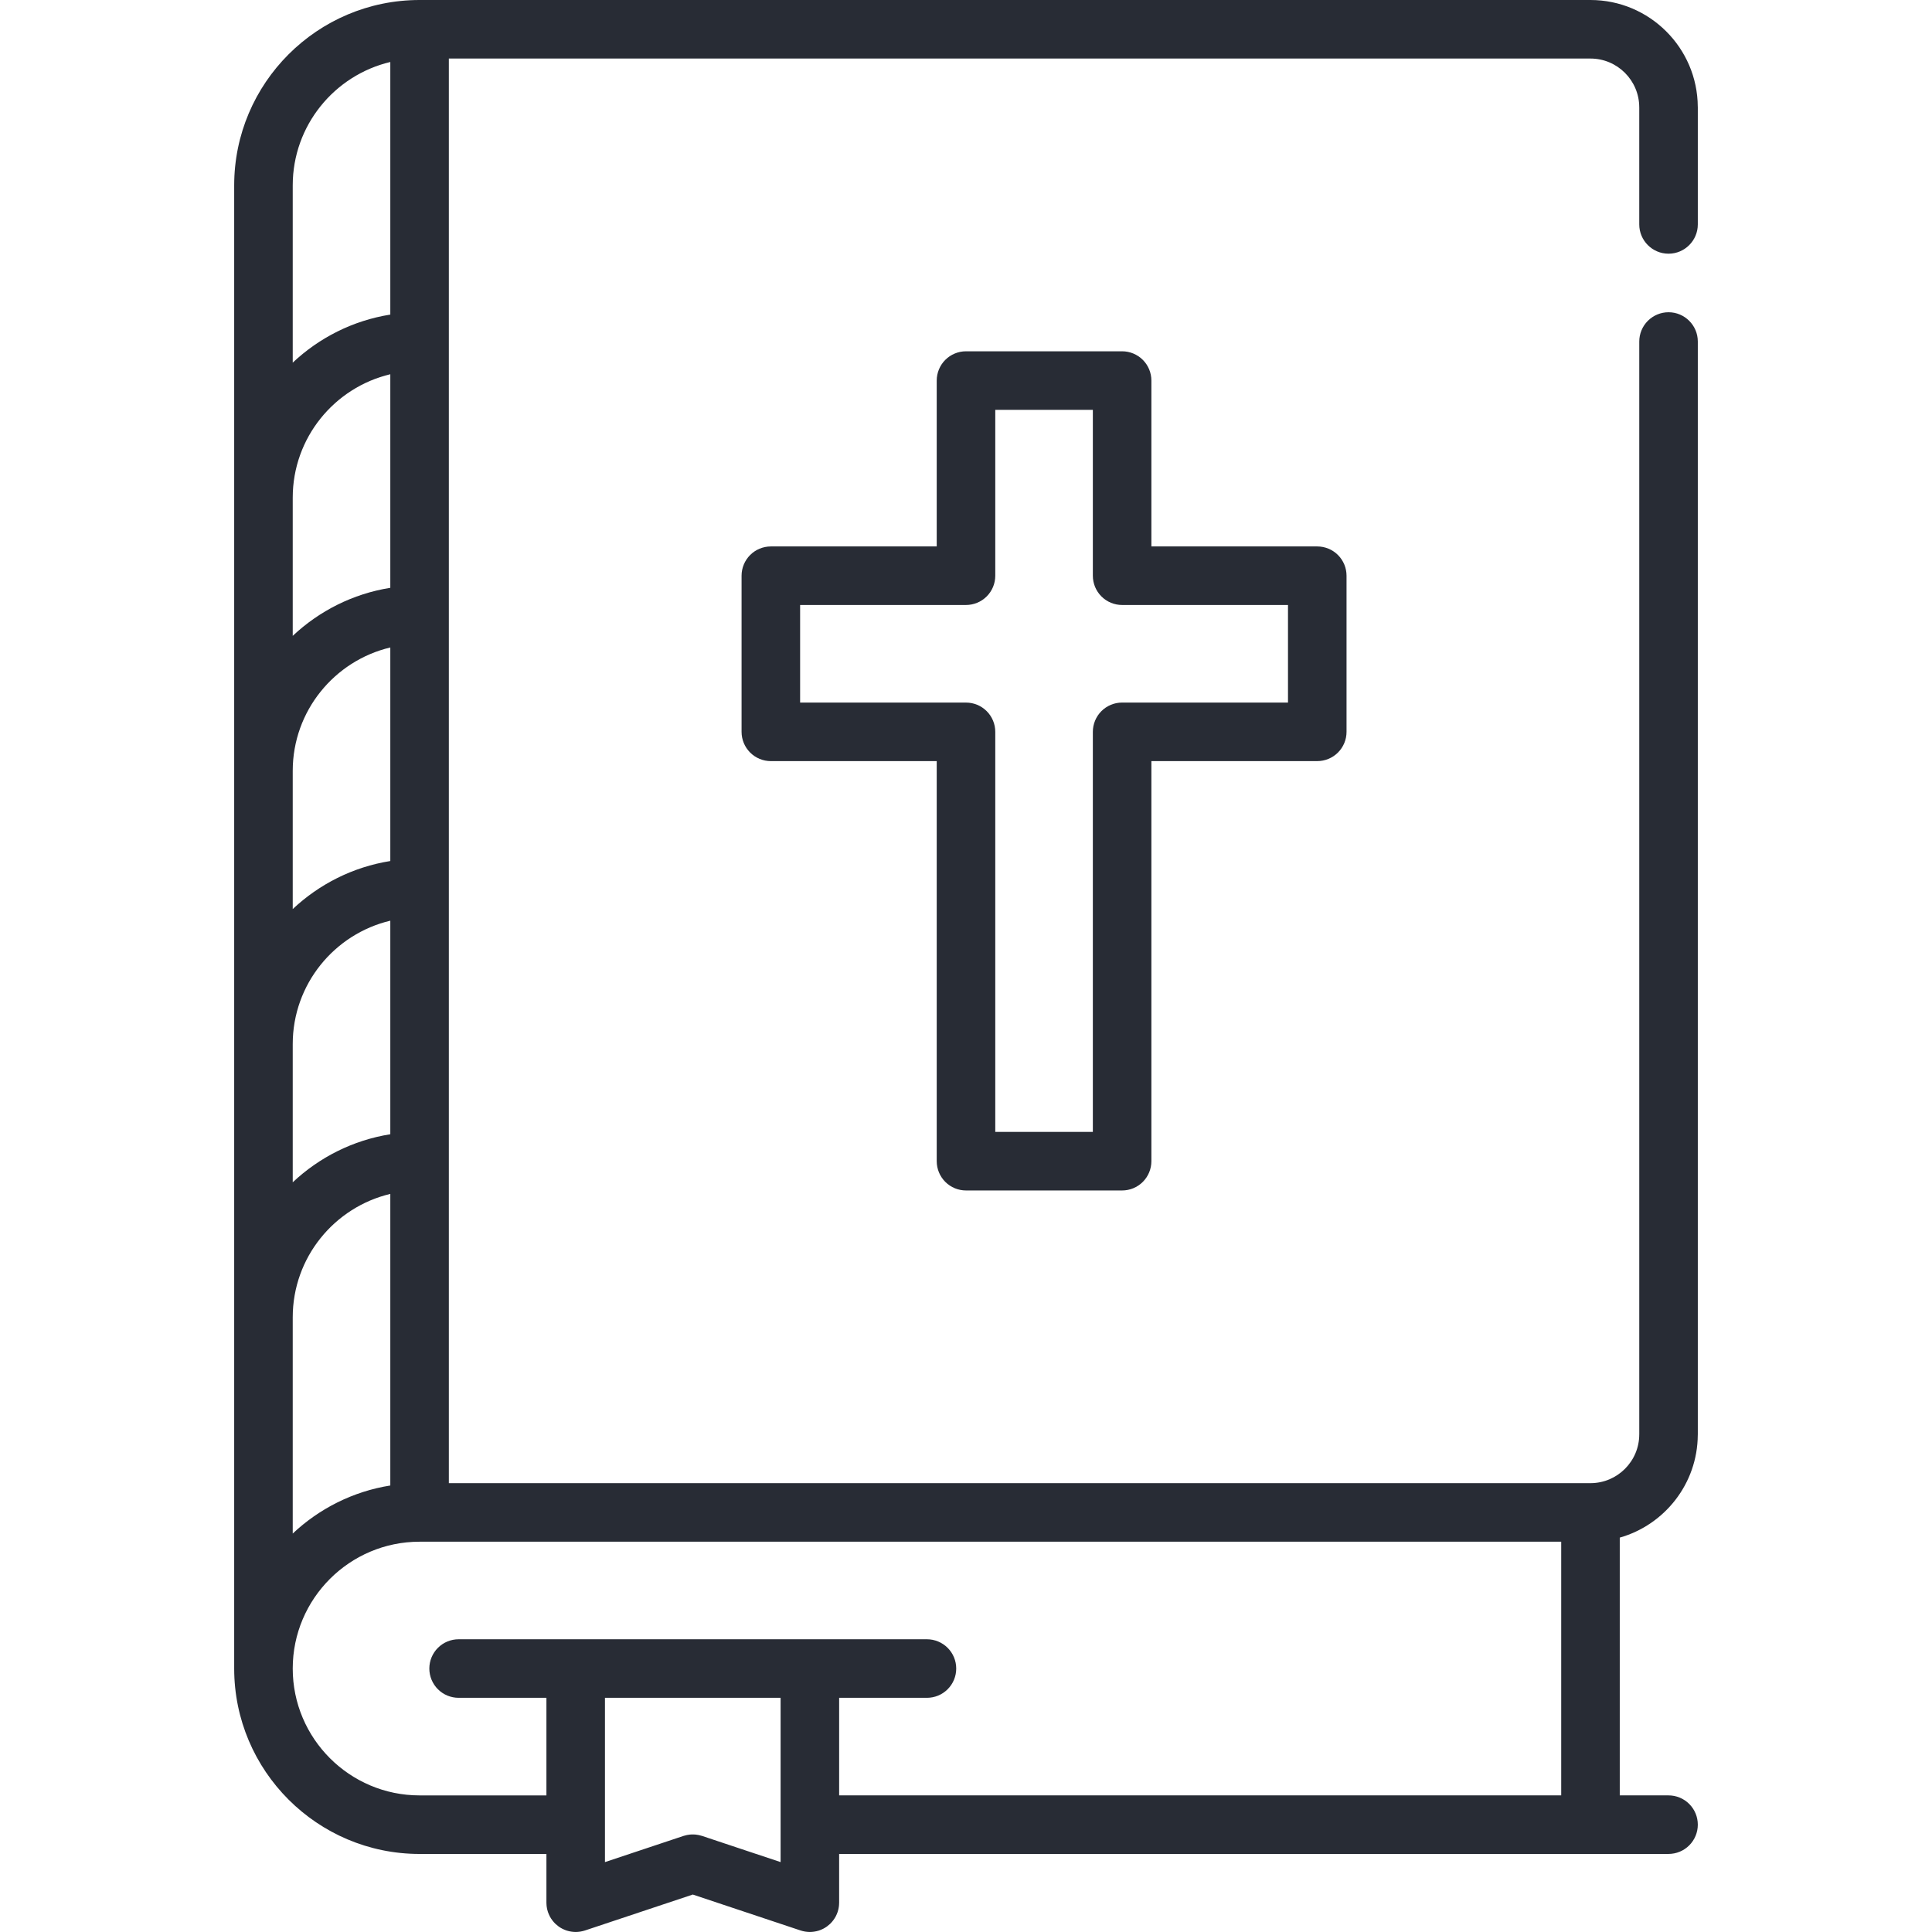 <?xml version="1.0" encoding="UTF-8"?> <svg xmlns="http://www.w3.org/2000/svg" width="512" height="512" viewBox="0 0 512 512" fill="none"> <path d="M442.18 67.234C446.452 67.234 449.937 63.748 449.937 59.477V28.447C449.937 28.394 449.93 28.342 449.929 28.289C449.844 12.677 437.121 0 421.489 0H111.194C84.103 0 62.062 22.04 62.062 49.131V442.185C62.062 469.276 84.102 491.316 111.193 491.316H144.807V504.241L144.809 504.29C144.811 504.466 144.823 504.643 144.836 504.82C144.843 504.908 144.845 504.997 144.854 505.085C144.869 505.218 144.893 505.352 144.916 505.485C144.937 505.616 144.955 505.748 144.983 505.877C145.003 505.965 145.029 506.053 145.052 506.142C145.094 506.311 145.138 506.479 145.191 506.645C145.197 506.661 145.199 506.678 145.205 506.694C145.213 506.719 145.227 506.741 145.236 506.768C145.357 507.119 145.501 507.458 145.668 507.784C145.684 507.816 145.698 507.851 145.715 507.882C145.925 508.273 146.168 508.645 146.442 508.994C146.652 509.264 146.875 509.522 147.118 509.762C147.162 509.805 147.21 509.845 147.255 509.887C147.482 510.1 147.723 510.299 147.974 510.485C148.026 510.522 148.075 510.563 148.128 510.599C148.416 510.8 148.718 510.981 149.033 511.141C149.085 511.168 149.138 511.192 149.191 511.218C149.504 511.37 149.827 511.505 150.163 511.614C150.178 511.619 150.192 511.626 150.207 511.63C150.628 511.763 151.06 511.858 151.498 511.915C151.823 511.96 152.153 511.99 152.49 511.993C152.515 511.993 152.539 511.999 152.564 511.999C152.586 511.999 152.608 511.994 152.63 511.994C152.974 511.989 153.318 511.962 153.658 511.911C153.737 511.9 153.816 511.889 153.894 511.876C154.263 511.813 154.626 511.723 154.982 511.608L155.018 511.599L183.594 502.074L212.17 511.599L212.206 511.608C212.559 511.723 212.922 511.811 213.294 511.876C213.373 511.889 213.452 511.9 213.53 511.911C213.866 511.958 214.209 511.991 214.558 511.994C214.579 511.994 214.601 511.999 214.624 511.999C214.649 511.999 214.673 511.993 214.698 511.993C215.035 511.99 215.365 511.961 215.69 511.915C216.128 511.857 216.56 511.762 216.982 511.63L217.021 511.616C217.358 511.506 217.684 511.37 217.999 511.217L218.153 511.143C218.469 510.98 218.773 510.8 219.062 510.597C219.112 510.562 219.16 510.523 219.209 510.486C219.464 510.3 219.706 510.098 219.935 509.883C219.978 509.842 220.025 509.804 220.067 509.762C220.372 509.459 220.652 509.132 220.902 508.782C221.11 508.494 221.303 508.196 221.471 507.881C221.488 507.85 221.501 507.815 221.518 507.784C221.687 507.458 221.83 507.117 221.951 506.767C221.96 506.741 221.974 506.718 221.982 506.693C221.988 506.677 221.99 506.66 221.996 506.644C222.049 506.479 222.093 506.31 222.135 506.141C222.157 506.052 222.184 505.964 222.204 505.876C222.231 505.747 222.25 505.615 222.271 505.484C222.293 505.351 222.317 505.217 222.333 505.084C222.342 504.996 222.344 504.907 222.351 504.819C222.364 504.641 222.376 504.464 222.378 504.289L222.38 504.24V491.311H442.18C443.199 491.311 444.207 491.111 445.149 490.721C446.09 490.331 446.945 489.76 447.665 489.039C448.386 488.319 448.957 487.464 449.347 486.523C449.737 485.581 449.937 484.573 449.937 483.554C449.937 482.535 449.737 481.527 449.347 480.585C448.957 479.644 448.386 478.789 447.665 478.069C446.945 477.348 446.09 476.777 445.149 476.387C444.207 475.997 443.199 475.797 442.18 475.797H429.253V407.484C441.122 404.11 449.855 393.211 449.929 380.292C449.93 380.237 449.937 380.184 449.937 380.129V90.506C449.937 86.223 446.451 82.749 442.18 82.749C440.123 82.749 438.15 83.567 436.696 85.022C435.241 86.476 434.424 88.449 434.423 90.506V380.045C434.423 380.072 434.419 380.098 434.419 380.125C434.419 387.24 428.642 393.028 421.532 393.052L421.496 393.05C421.469 393.05 421.443 393.054 421.416 393.054H118.95V15.515H421.488C428.617 15.515 434.417 21.315 434.417 28.444C434.417 28.471 434.421 28.497 434.421 28.524V59.476C434.422 63.748 437.897 67.234 442.18 67.234ZM77.577 49.131C77.577 33.265 88.628 19.941 103.435 16.428V83.369C93.517 84.949 84.586 89.511 77.577 96.1V49.131ZM77.577 131.881C77.577 116.016 88.628 102.691 103.435 99.178V155.775C93.517 157.356 84.586 161.918 77.577 168.507V131.881ZM77.577 204.288C77.577 188.423 88.628 175.099 103.435 171.586V228.181C93.517 229.761 84.586 234.323 77.577 240.912V204.288ZM77.577 276.693C77.577 260.828 88.628 247.504 103.435 243.991V300.588C93.517 302.168 84.586 306.73 77.577 313.319V276.693ZM77.577 349.101C77.577 333.236 88.628 319.911 103.435 316.398V393.672C93.517 395.252 84.586 399.814 77.577 406.403V349.101ZM206.867 493.477L186.048 486.538C185.99 486.519 185.932 486.508 185.873 486.49C185.627 486.415 185.377 486.351 185.125 486.299C184.873 486.248 184.618 486.21 184.362 486.183C183.982 486.149 183.601 486.14 183.22 486.156C183.088 486.162 182.956 486.171 182.824 486.183C182.567 486.21 182.312 486.249 182.059 486.299C181.806 486.351 181.555 486.415 181.308 486.492C181.252 486.509 181.196 486.52 181.14 486.538L160.321 493.477V449.938H206.867V493.477ZM413.737 408.568V475.795H222.382V449.938H245.652C246.671 449.938 247.679 449.738 248.621 449.348C249.562 448.958 250.417 448.387 251.137 447.666C251.858 446.946 252.429 446.091 252.819 445.15C253.209 444.208 253.409 443.2 253.409 442.181C253.409 441.162 253.209 440.153 252.819 439.212C252.429 438.271 251.858 437.416 251.137 436.695C250.417 435.975 249.562 435.403 248.621 435.014C247.68 434.624 246.671 434.423 245.652 434.423H121.535C120.516 434.423 119.507 434.624 118.566 435.014C117.625 435.403 116.77 435.975 116.05 436.695C115.329 437.416 114.758 438.271 114.368 439.212C113.978 440.153 113.778 441.162 113.778 442.181C113.778 443.2 113.978 444.208 114.368 445.15C114.758 446.091 115.329 446.946 116.05 447.666C116.77 448.387 117.625 448.958 118.566 449.348C119.508 449.738 120.516 449.938 121.535 449.938H144.807V475.8H111.193C92.657 475.8 77.577 460.72 77.577 442.184C77.577 423.648 92.657 408.568 111.193 408.568H413.737Z" fill="#282C35"></path> <path d="M349.089 144.813H305.13V100.854C305.13 99.835 304.93 98.827 304.54 97.885C304.15 96.944 303.578 96.089 302.858 95.369C302.138 94.648 301.282 94.077 300.341 93.687C299.4 93.298 298.391 93.097 297.372 93.097H255.999C254.981 93.097 253.972 93.298 253.031 93.687C252.09 94.077 251.234 94.648 250.514 95.369C249.794 96.089 249.222 96.944 248.833 97.885C248.443 98.827 248.242 99.835 248.242 100.854V144.813H204.281C203.263 144.813 202.254 145.014 201.313 145.403C200.372 145.793 199.516 146.365 198.796 147.085C198.076 147.805 197.504 148.66 197.115 149.602C196.725 150.543 196.524 151.551 196.524 152.57V193.947C196.524 194.966 196.725 195.975 197.115 196.916C197.504 197.857 198.076 198.712 198.796 199.432C199.516 200.153 200.372 200.724 201.313 201.114C202.254 201.504 203.263 201.704 204.281 201.704H248.242V307.727C248.242 308.746 248.443 309.755 248.833 310.696C249.222 311.637 249.794 312.492 250.514 313.213C251.234 313.933 252.09 314.505 253.031 314.895C253.972 315.284 254.981 315.485 255.999 315.485H297.372C299.43 315.485 301.403 314.668 302.858 313.213C304.313 311.758 305.13 309.785 305.13 307.727V201.701H349.089C350.108 201.701 351.117 201.501 352.058 201.111C352.999 200.721 353.854 200.15 354.575 199.429C355.295 198.709 355.866 197.854 356.256 196.913C356.646 195.972 356.847 194.963 356.846 193.944V152.57C356.847 151.551 356.646 150.543 356.256 149.602C355.866 148.66 355.295 147.805 354.575 147.085C353.854 146.365 352.999 145.793 352.058 145.403C351.117 145.014 350.108 144.813 349.089 144.813ZM341.331 186.186H297.372C296.354 186.186 295.345 186.387 294.404 186.776C293.463 187.166 292.607 187.738 291.887 188.458C291.167 189.178 290.595 190.033 290.206 190.975C289.816 191.916 289.615 192.924 289.615 193.943V299.97H263.757V193.947C263.758 192.928 263.557 191.92 263.167 190.979C262.777 190.037 262.206 189.182 261.486 188.462C260.765 187.742 259.91 187.17 258.969 186.78C258.028 186.391 257.019 186.19 256 186.19H212.039V160.328H256C257.019 160.328 258.028 160.128 258.969 159.738C259.91 159.348 260.765 158.777 261.486 158.056C262.206 157.336 262.777 156.481 263.167 155.54C263.557 154.599 263.758 153.59 263.757 152.571V108.612H289.615V152.571C289.615 153.59 289.816 154.599 290.206 155.54C290.595 156.481 291.167 157.336 291.887 158.056C292.607 158.777 293.463 159.348 294.404 159.738C295.345 160.128 296.354 160.328 297.372 160.328H341.331V186.186Z" fill="#282C35"></path> </svg> 